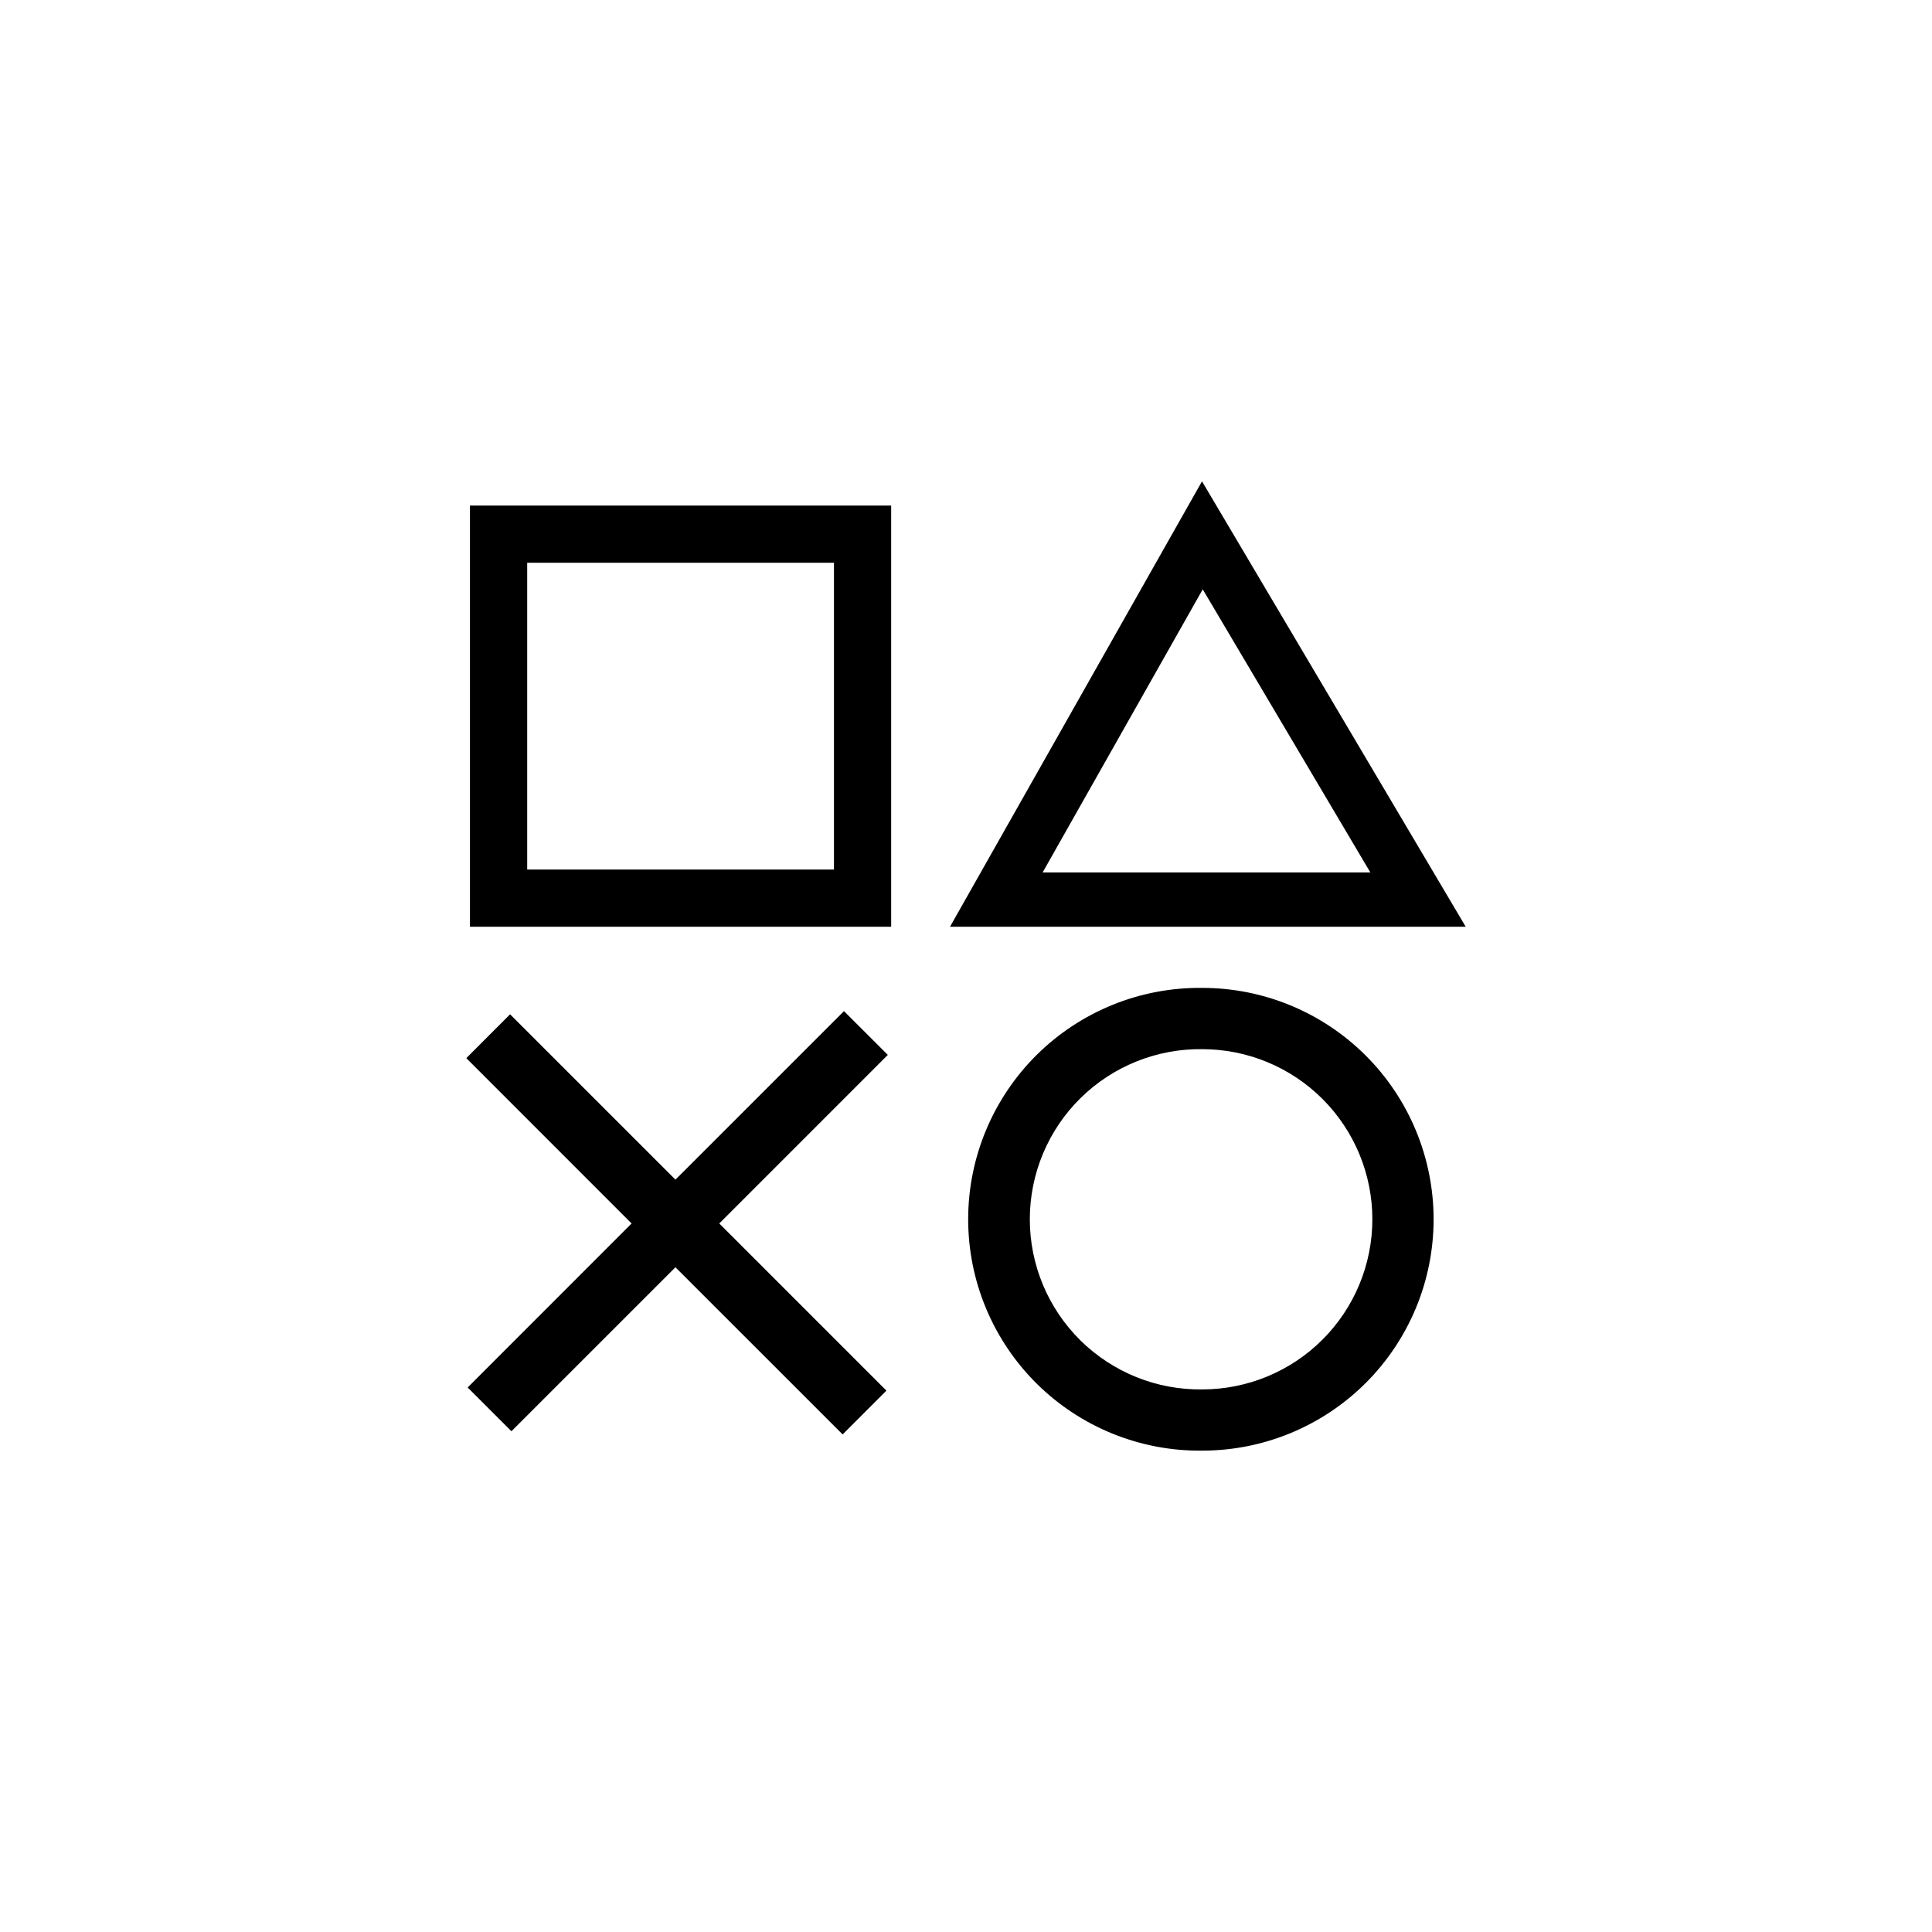 <svg viewBox="0 0 64 64" fill="none" xmlns="http://www.w3.org/2000/svg">
<path fill-rule="evenodd" clip-rule="evenodd" d="M39.825 32.725C40.831 32.725 41.828 32.923 42.758 33.308C43.688 33.694 44.533 34.258 45.245 34.97C45.956 35.681 46.521 36.526 46.906 37.456C47.291 38.386 47.49 39.383 47.49 40.389C47.49 41.396 47.292 42.393 46.907 43.323C46.521 44.253 45.957 45.098 45.245 45.81C44.533 46.521 43.688 47.086 42.758 47.471C41.828 47.856 40.831 48.054 39.825 48.054C38.811 48.066 37.805 47.876 36.865 47.496C35.925 47.116 35.069 46.553 34.348 45.841C33.627 45.128 33.055 44.279 32.664 43.343C32.273 42.408 32.072 41.404 32.072 40.39C32.072 39.376 32.273 38.372 32.664 37.436C33.055 36.501 33.627 35.652 34.348 34.939C35.069 34.226 35.925 33.663 36.865 33.283C37.805 32.903 38.811 32.714 39.825 32.725ZM27.958 33.495L29.41 34.945L23.827 40.529L29.364 46.066L27.913 47.517L22.375 41.98L16.942 47.412L15.492 45.962L20.922 40.529L15.447 35.052L16.897 33.6L22.375 39.077L27.958 33.495ZM39.825 34.755C39.078 34.745 38.337 34.884 37.645 35.163C36.953 35.441 36.322 35.855 35.791 36.379C35.26 36.903 34.838 37.528 34.55 38.217C34.262 38.905 34.114 39.644 34.114 40.391C34.114 41.137 34.262 41.876 34.55 42.565C34.838 43.254 35.26 43.878 35.791 44.403C36.322 44.927 36.953 45.34 37.645 45.619C38.337 45.898 39.078 46.036 39.825 46.026C41.319 46.026 42.753 45.432 43.81 44.376C44.867 43.319 45.461 41.885 45.461 40.39C45.461 38.896 44.867 37.462 43.81 36.405C42.753 35.348 41.319 34.755 39.825 34.755ZM39.818 15.945L48.554 30.7H31.47L39.817 15.946L39.818 15.945ZM29.521 16.747V30.699H15.568V16.747H29.521ZM39.841 19.524L34.539 28.9H45.394L39.843 19.524H39.841ZM27.626 18.642H17.464V28.805H27.626V18.642Z" fill="black"></path>
</svg>

